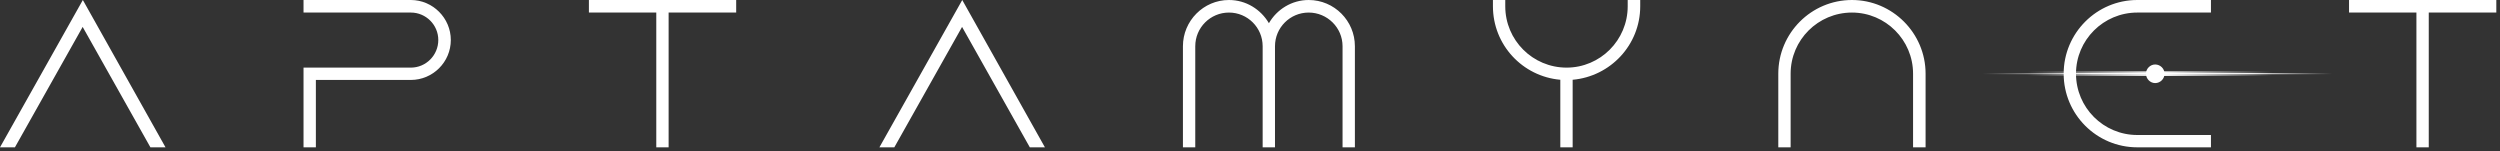 <?xml version="1.0" encoding="UTF-8"?> <svg xmlns="http://www.w3.org/2000/svg" width="430" height="26" viewBox="0 0 430 26" fill="none"><rect x="0" y="0" width="430" height="26" fill="#333333" stroke="none"/><path d="M151.258 25.34L165.508 0L179.726 25.34H177.129L165.476 4.63L153.823 25.34H151.258ZM225.093 0C229.494 0 233.041 3.58 233.041 7.95V25.34H230.919V7.95C230.919 4.75 228.291 2.16 225.093 2.16C221.894 2.16 219.298 4.75 219.298 7.95V25.34H217.176V7.95C217.176 4.75 214.579 2.16 211.381 2.16C208.183 2.16 205.586 4.75 205.586 7.95V25.34H203.464V7.95C203.464 3.58 207.011 0 211.381 0C214.326 0 216.859 1.62 218.253 3.99C219.614 1.62 222.179 0 225.093 0ZM279.964 1.08V0H282.118V1.08C282.118 7.73 276.988 13.15 270.496 13.72V25.34H268.374V13.72C261.883 13.15 256.784 7.73 256.784 1.08V0H258.906V1.08C258.906 6.91 263.624 11.63 269.451 11.63C275.246 11.63 279.964 6.91 279.964 1.08ZM318.534 0C325.501 0 331.201 5.7 331.201 12.67V25.34H329.047V12.67C329.047 6.88 324.329 2.16 318.534 2.16C312.707 2.16 307.989 6.88 307.989 12.67V25.34H305.867V12.67C305.867 5.7 311.536 0 318.534 0ZM367.617 0H380.284V2.16H367.617C361.791 2.16 357.072 6.88 357.072 12.67C357.072 18.5 361.791 23.22 367.617 23.22H380.284V25.34H367.617C360.619 25.34 354.951 19.67 354.951 12.67C354.951 5.7 360.619 0 367.617 0ZM369.106 12.67C369.106 11.82 369.834 11.09 370.689 11.09C371.576 11.09 372.304 11.82 372.304 12.67C372.304 13.56 371.576 14.29 370.689 14.29C369.834 14.29 369.106 13.56 369.106 12.67ZM404.034 2.16V0H429.367V2.16H417.746V25.34H415.624V2.16H404.034Z" fill="white"></path><path fill-rule="evenodd" clip-rule="evenodd" d="M401.146 12.77H340.98V12.57H401.146V12.77Z" fill="url(#paint0_linear_2513_1592)"></path><path d="M0 25.34L14.25 0L28.469 25.34H25.872L14.219 4.63L2.565 25.34H0ZM70.669 0C74.437 0 77.541 3.11 77.541 6.88C77.541 10.68 74.437 13.75 70.669 13.75H54.329V25.34H52.207V11.63H70.669C73.266 11.63 75.387 9.5 75.387 6.88C75.387 4.28 73.266 2.16 70.669 2.16H52.207V0H70.669ZM101.291 2.16V0H126.624V2.16H115.002V25.34H112.881V2.16H101.291Z" fill="white"></path><path fill-rule="evenodd" clip-rule="evenodd" d="M390.812 13.066H348.812V12.266H390.812V13.066Z" fill="url(#paint1_linear_2513_1592)"></path><defs><linearGradient id="paint0_linear_2513_1592" x1="340.98" y1="13.17" x2="401.146" y2="13.17" gradientUnits="userSpaceOnUse"><stop stop-color="white" stop-opacity="0"></stop><stop offset="0.312" stop-color="white"></stop><stop offset="0.496" stop-color="white"></stop><stop offset="0.768" stop-color="white"></stop><stop offset="1" stop-color="white" stop-opacity="0"></stop></linearGradient><linearGradient id="paint1_linear_2513_1592" x1="348.813" y1="13.166" x2="390.813" y2="13.166" gradientUnits="userSpaceOnUse"><stop stop-color="white" stop-opacity="0"></stop><stop offset="0.545" stop-color="white"></stop><stop offset="1" stop-color="white" stop-opacity="0"></stop></linearGradient></defs></svg> 